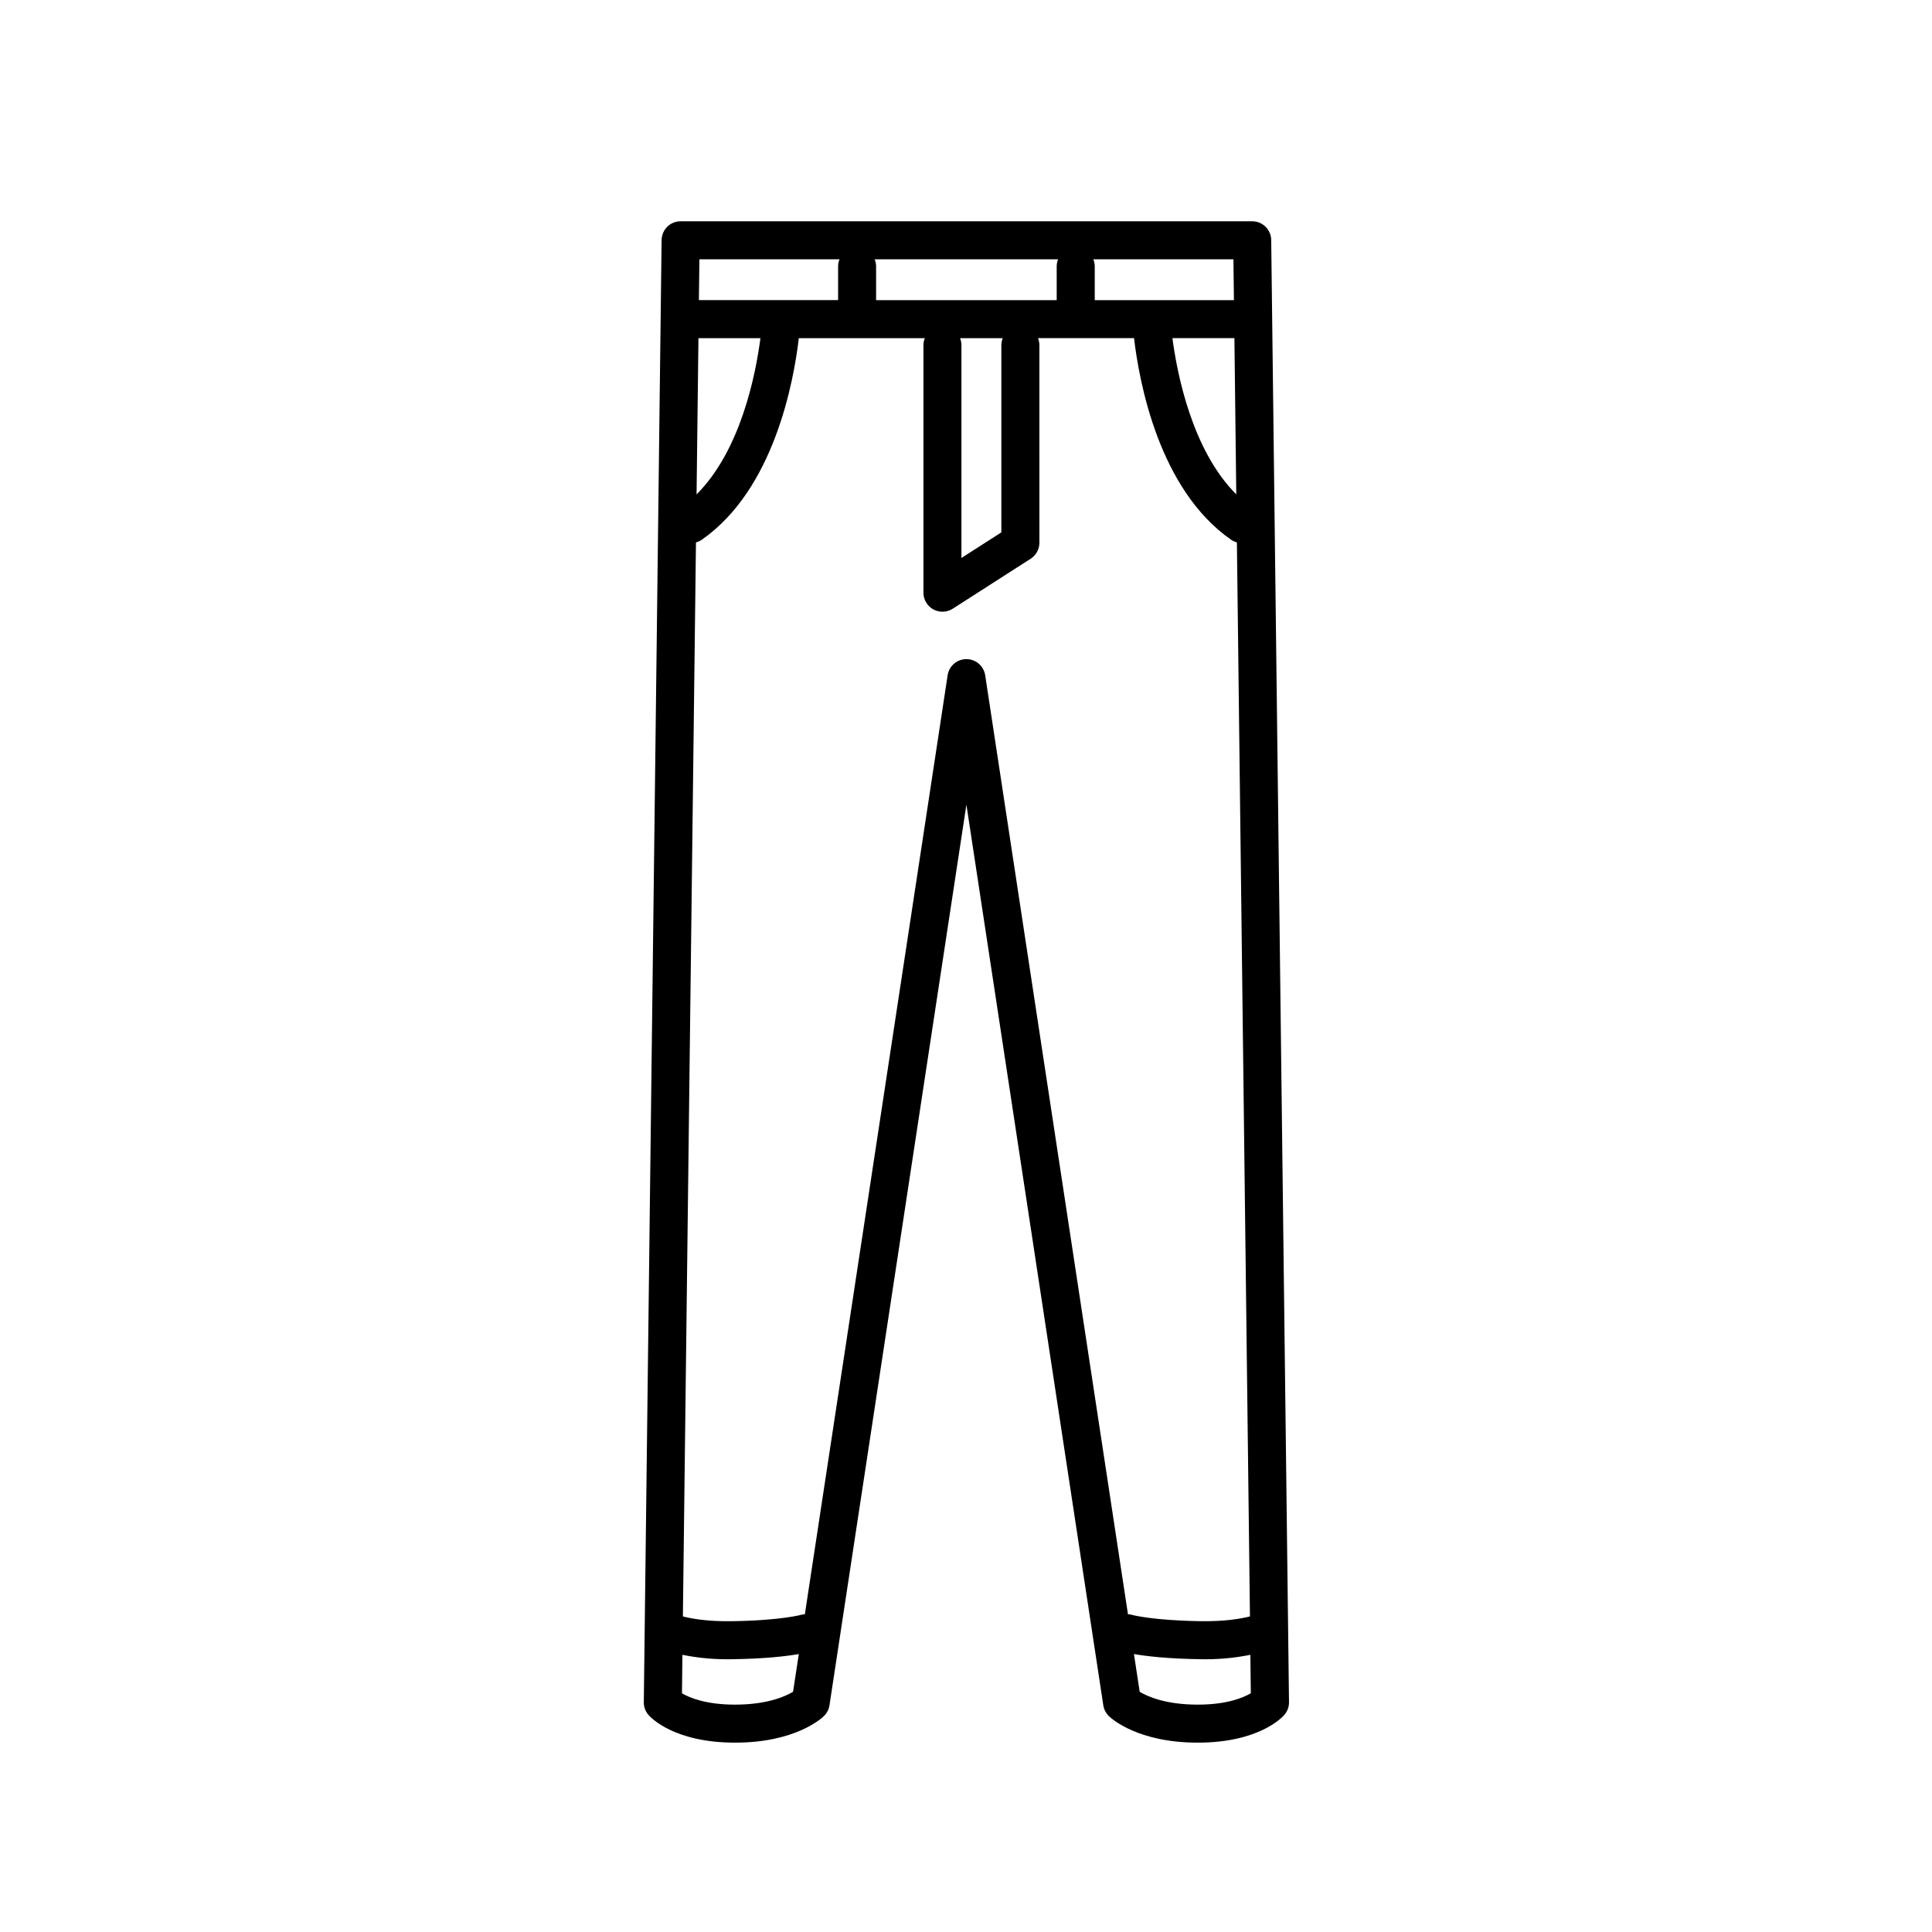 <?xml version="1.0" encoding="UTF-8"?>
<!-- Uploaded to: SVG Repo, www.svgrepo.com, Generator: SVG Repo Mixer Tools -->
<svg fill="#000000" width="800px" height="800px" version="1.1" viewBox="144 144 512 512" xmlns="http://www.w3.org/2000/svg">
 <path d="m475.85 202.64h-151.48c-2.754 0-5.004 2.215-5.039 4.977l-4.715 387.49c-0.02 1.234 0.422 2.43 1.23 3.367 0.66 0.75 6.848 7.344 22.949 7.344 15.844 0 22.809-6.316 23.547-7.031 0.789-0.766 1.309-1.773 1.477-2.856l36.289-238.69 36.281 238.69c0.168 1.09 0.691 2.09 1.477 2.856 0.742 0.719 7.715 7.031 23.559 7.031 16.09 0 22.289-6.602 22.938-7.352 0.812-0.934 1.25-2.125 1.238-3.359l-4.715-387.49c-0.039-2.754-2.281-4.977-5.035-4.977zm-4.223 72.371c-11.699-11.695-15.672-31.867-16.922-41.402h16.426zm-0.625-51.473h-36.883v-8.953c0-0.66-0.145-1.285-0.371-1.863h37.125zm-72.574 10.078h11.309c-0.223 0.57-0.367 1.18-0.367 1.828v49.637l-10.578 6.785v-56.422c0-0.652-0.145-1.262-0.363-1.828zm-22.254-10.078v-8.953c0-0.66-0.145-1.285-0.379-1.863h48.613c-0.227 0.578-0.371 1.203-0.371 1.863v8.953zm-9.695-10.82c-0.23 0.578-0.371 1.203-0.371 1.863v8.953h-36.891l0.133-10.816zm-37.383 20.898h16.426c-1.234 9.531-5.184 29.695-16.922 41.406zm9.703 362.13c-7.766 0-12.121-1.859-14.07-3.004l0.121-10.195c3.586 0.715 7.492 1.176 11.93 1.176 0.406 0 0.816-0.004 1.23-0.012 8.727-0.121 14.348-0.789 17.684-1.367l-1.523 9.992c-2.082 1.254-6.902 3.41-15.371 3.41zm66.289-272.79c-0.371-2.457-2.488-4.281-4.977-4.281s-4.606 1.82-4.977 4.281l-37.84 248.86c-0.25 0.035-0.5-0.004-0.742 0.07-0.055 0.016-5.387 1.562-18.68 1.75-6.144 0.086-10.34-0.609-12.898-1.266l3.465-284.63c0.527-0.141 1.055-0.363 1.535-0.699 19.199-13.348 24.391-42.023 25.719-53.426h33.398c-0.227 0.57-0.371 1.18-0.371 1.828v65.633c0 1.84 1.008 3.535 2.625 4.422 0.746 0.406 1.582 0.613 2.414 0.613 0.945 0 1.898-0.266 2.727-0.797l20.652-13.246c1.441-0.926 2.316-2.523 2.316-4.242l-0.004-52.387c0-0.648-0.145-1.258-0.367-1.828h25.453c1.328 11.406 6.523 40.078 25.719 53.426 0.48 0.332 0.996 0.551 1.535 0.699l3.461 284.63c-2.559 0.656-6.769 1.34-12.898 1.266-13.121-0.188-18.488-1.691-18.668-1.75-0.258-0.082-0.516-0.039-0.762-0.082zm56.332 272.79c-8.52 0-13.34-2.176-15.383-3.391l-1.527-10.012c3.336 0.574 8.957 1.246 17.688 1.367 0.414 0.004 0.82 0.012 1.234 0.012 4.438 0 8.344-0.465 11.926-1.176l0.125 10.184c-1.996 1.176-6.344 3.016-14.062 3.016z"/>
</svg>